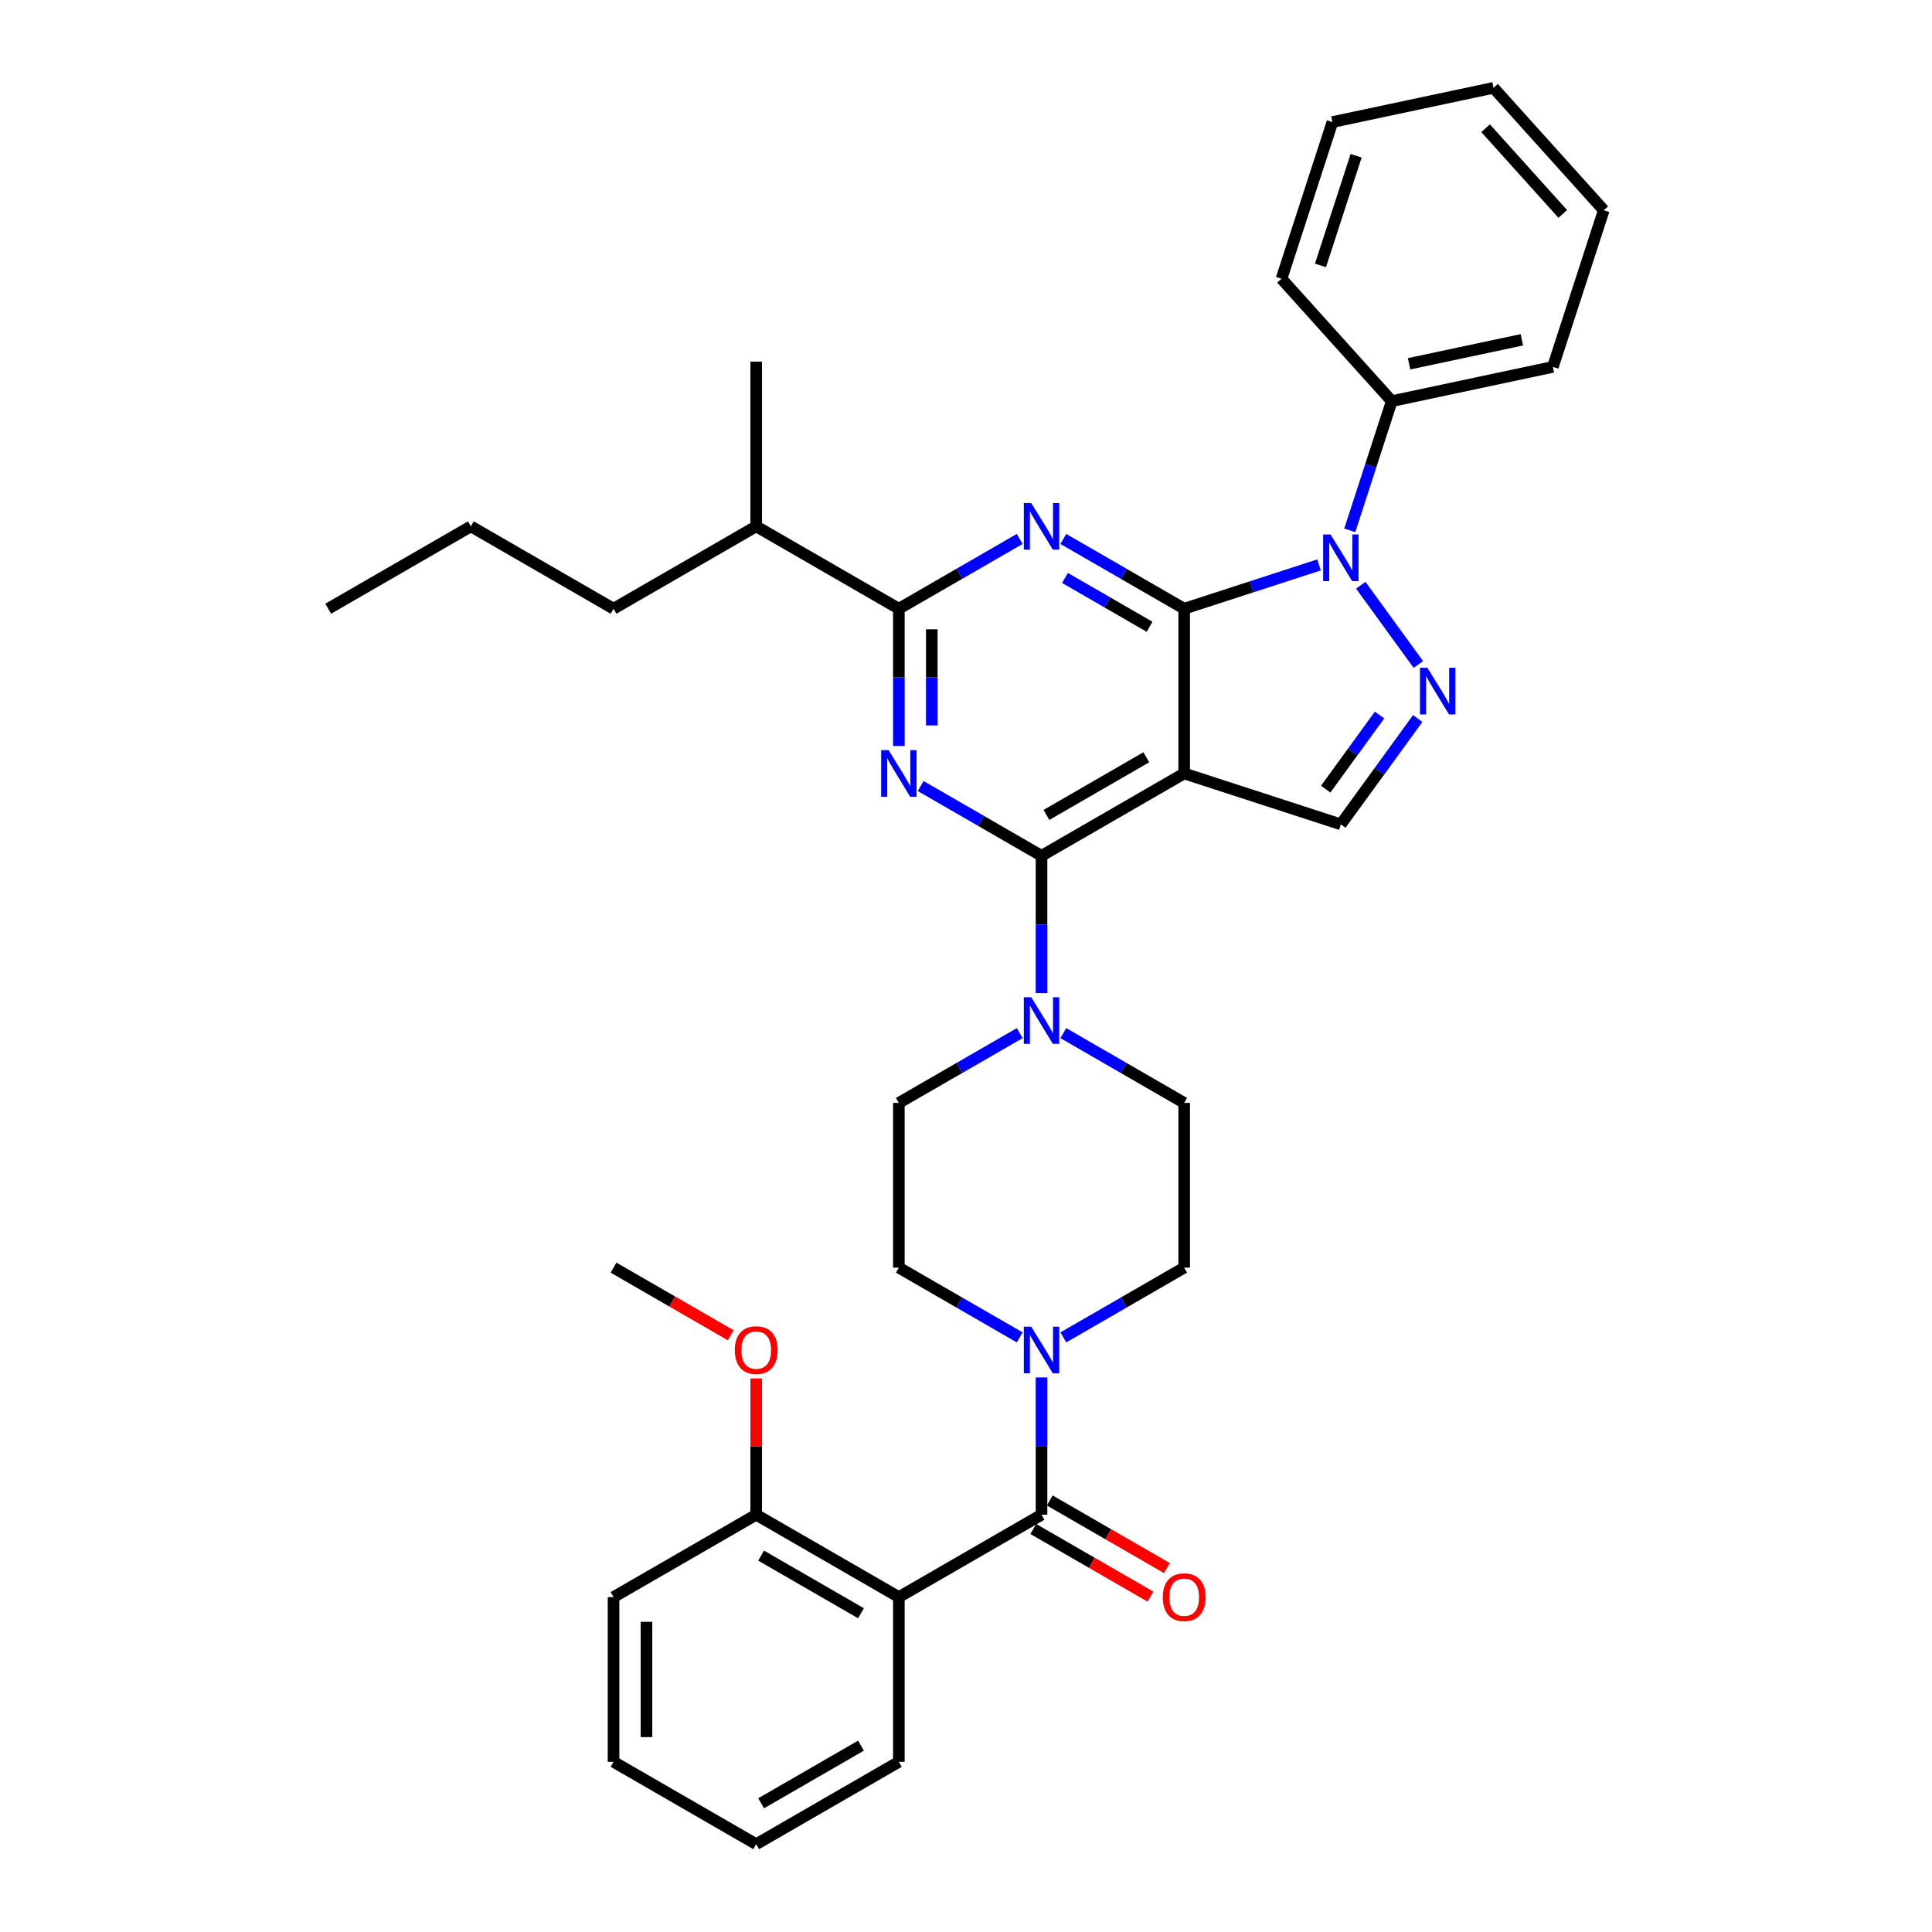 <?xml version='1.0' encoding='iso-8859-1'?>
<svg version='1.1' baseProfile='full'
              xmlns='http://www.w3.org/2000/svg'
                      xmlns:rdkit='http://www.rdkit.org/xml'
                      xmlns:xlink='http://www.w3.org/1999/xlink'
                  xml:space='preserve'
width='1000px' height='1000px' viewBox='0 0 1000 1000'>
<!-- END OF HEADER -->
<rect style='opacity:1.0;fill:#FFFFFF;stroke:none' width='1000' height='1000' x='0' y='0'> </rect>
<path class='bond-0' d='M 612.927,315.072 L 612.927,400.335' style='fill:none;fill-rule:evenodd;stroke:#000000;stroke-width:6px;stroke-linecap:butt;stroke-linejoin:miter;stroke-opacity:1' />
<path class='bond-1' d='M 612.927,315.072 L 581.652,297.015' style='fill:none;fill-rule:evenodd;stroke:#000000;stroke-width:6px;stroke-linecap:butt;stroke-linejoin:miter;stroke-opacity:1' />
<path class='bond-1' d='M 581.652,297.015 L 550.376,278.958' style='fill:none;fill-rule:evenodd;stroke:#0000FF;stroke-width:6px;stroke-linecap:butt;stroke-linejoin:miter;stroke-opacity:1' />
<path class='bond-1' d='M 595.018,324.423 L 573.125,311.783' style='fill:none;fill-rule:evenodd;stroke:#000000;stroke-width:6px;stroke-linecap:butt;stroke-linejoin:miter;stroke-opacity:1' />
<path class='bond-1' d='M 573.125,311.783 L 551.233,299.143' style='fill:none;fill-rule:evenodd;stroke:#0000FF;stroke-width:6px;stroke-linecap:butt;stroke-linejoin:miter;stroke-opacity:1' />
<path class='bond-3' d='M 612.927,315.072 L 647.828,303.732' style='fill:none;fill-rule:evenodd;stroke:#000000;stroke-width:6px;stroke-linecap:butt;stroke-linejoin:miter;stroke-opacity:1' />
<path class='bond-3' d='M 647.828,303.732 L 682.728,292.393' style='fill:none;fill-rule:evenodd;stroke:#0000FF;stroke-width:6px;stroke-linecap:butt;stroke-linejoin:miter;stroke-opacity:1' />
<path class='bond-2' d='M 612.927,400.335 L 539.087,442.967' style='fill:none;fill-rule:evenodd;stroke:#000000;stroke-width:6px;stroke-linecap:butt;stroke-linejoin:miter;stroke-opacity:1' />
<path class='bond-2' d='M 593.325,391.962 L 541.637,421.804' style='fill:none;fill-rule:evenodd;stroke:#000000;stroke-width:6px;stroke-linecap:butt;stroke-linejoin:miter;stroke-opacity:1' />
<path class='bond-9' d='M 612.927,400.335 L 694.017,426.683' style='fill:none;fill-rule:evenodd;stroke:#000000;stroke-width:6px;stroke-linecap:butt;stroke-linejoin:miter;stroke-opacity:1' />
<path class='bond-6' d='M 527.798,278.958 L 496.523,297.015' style='fill:none;fill-rule:evenodd;stroke:#0000FF;stroke-width:6px;stroke-linecap:butt;stroke-linejoin:miter;stroke-opacity:1' />
<path class='bond-6' d='M 496.523,297.015 L 465.247,315.072' style='fill:none;fill-rule:evenodd;stroke:#000000;stroke-width:6px;stroke-linecap:butt;stroke-linejoin:miter;stroke-opacity:1' />
<path class='bond-4' d='M 539.087,442.967 L 507.812,424.91' style='fill:none;fill-rule:evenodd;stroke:#000000;stroke-width:6px;stroke-linecap:butt;stroke-linejoin:miter;stroke-opacity:1' />
<path class='bond-4' d='M 507.812,424.91 L 476.536,406.853' style='fill:none;fill-rule:evenodd;stroke:#0000FF;stroke-width:6px;stroke-linecap:butt;stroke-linejoin:miter;stroke-opacity:1' />
<path class='bond-10' d='M 539.087,442.967 L 539.087,478.496' style='fill:none;fill-rule:evenodd;stroke:#000000;stroke-width:6px;stroke-linecap:butt;stroke-linejoin:miter;stroke-opacity:1' />
<path class='bond-10' d='M 539.087,478.496 L 539.087,514.025' style='fill:none;fill-rule:evenodd;stroke:#0000FF;stroke-width:6px;stroke-linecap:butt;stroke-linejoin:miter;stroke-opacity:1' />
<path class='bond-5' d='M 704.338,302.929 L 734.132,343.938' style='fill:none;fill-rule:evenodd;stroke:#0000FF;stroke-width:6px;stroke-linecap:butt;stroke-linejoin:miter;stroke-opacity:1' />
<path class='bond-12' d='M 698.633,274.52 L 709.499,241.077' style='fill:none;fill-rule:evenodd;stroke:#0000FF;stroke-width:6px;stroke-linecap:butt;stroke-linejoin:miter;stroke-opacity:1' />
<path class='bond-12' d='M 709.499,241.077 L 720.365,207.635' style='fill:none;fill-rule:evenodd;stroke:#000000;stroke-width:6px;stroke-linecap:butt;stroke-linejoin:miter;stroke-opacity:1' />
<path class='bond-36' d='M 465.247,386.131 L 465.247,350.601' style='fill:none;fill-rule:evenodd;stroke:#0000FF;stroke-width:6px;stroke-linecap:butt;stroke-linejoin:miter;stroke-opacity:1' />
<path class='bond-36' d='M 465.247,350.601 L 465.247,315.072' style='fill:none;fill-rule:evenodd;stroke:#000000;stroke-width:6px;stroke-linecap:butt;stroke-linejoin:miter;stroke-opacity:1' />
<path class='bond-36' d='M 482.3,375.472 L 482.3,350.601' style='fill:none;fill-rule:evenodd;stroke:#0000FF;stroke-width:6px;stroke-linecap:butt;stroke-linejoin:miter;stroke-opacity:1' />
<path class='bond-36' d='M 482.3,350.601 L 482.3,325.731' style='fill:none;fill-rule:evenodd;stroke:#000000;stroke-width:6px;stroke-linecap:butt;stroke-linejoin:miter;stroke-opacity:1' />
<path class='bond-35' d='M 733.813,371.909 L 713.915,399.296' style='fill:none;fill-rule:evenodd;stroke:#0000FF;stroke-width:6px;stroke-linecap:butt;stroke-linejoin:miter;stroke-opacity:1' />
<path class='bond-35' d='M 713.915,399.296 L 694.017,426.683' style='fill:none;fill-rule:evenodd;stroke:#000000;stroke-width:6px;stroke-linecap:butt;stroke-linejoin:miter;stroke-opacity:1' />
<path class='bond-35' d='M 714.048,370.102 L 700.119,389.273' style='fill:none;fill-rule:evenodd;stroke:#0000FF;stroke-width:6px;stroke-linecap:butt;stroke-linejoin:miter;stroke-opacity:1' />
<path class='bond-35' d='M 700.119,389.273 L 686.191,408.444' style='fill:none;fill-rule:evenodd;stroke:#000000;stroke-width:6px;stroke-linecap:butt;stroke-linejoin:miter;stroke-opacity:1' />
<path class='bond-19' d='M 465.247,315.072 L 391.407,272.441' style='fill:none;fill-rule:evenodd;stroke:#000000;stroke-width:6px;stroke-linecap:butt;stroke-linejoin:miter;stroke-opacity:1' />
<path class='bond-7' d='M 539.087,784.019 L 539.087,748.49' style='fill:none;fill-rule:evenodd;stroke:#000000;stroke-width:6px;stroke-linecap:butt;stroke-linejoin:miter;stroke-opacity:1' />
<path class='bond-7' d='M 539.087,748.49 L 539.087,712.961' style='fill:none;fill-rule:evenodd;stroke:#0000FF;stroke-width:6px;stroke-linecap:butt;stroke-linejoin:miter;stroke-opacity:1' />
<path class='bond-8' d='M 539.087,784.019 L 465.247,826.651' style='fill:none;fill-rule:evenodd;stroke:#000000;stroke-width:6px;stroke-linecap:butt;stroke-linejoin:miter;stroke-opacity:1' />
<path class='bond-14' d='M 534.824,791.403 L 565.136,808.904' style='fill:none;fill-rule:evenodd;stroke:#000000;stroke-width:6px;stroke-linecap:butt;stroke-linejoin:miter;stroke-opacity:1' />
<path class='bond-14' d='M 565.136,808.904 L 595.448,826.405' style='fill:none;fill-rule:evenodd;stroke:#FF0000;stroke-width:6px;stroke-linecap:butt;stroke-linejoin:miter;stroke-opacity:1' />
<path class='bond-14' d='M 543.35,776.635 L 573.663,794.136' style='fill:none;fill-rule:evenodd;stroke:#000000;stroke-width:6px;stroke-linecap:butt;stroke-linejoin:miter;stroke-opacity:1' />
<path class='bond-14' d='M 573.663,794.136 L 603.975,811.637' style='fill:none;fill-rule:evenodd;stroke:#FF0000;stroke-width:6px;stroke-linecap:butt;stroke-linejoin:miter;stroke-opacity:1' />
<path class='bond-13' d='M 465.247,826.651 L 391.407,784.019' style='fill:none;fill-rule:evenodd;stroke:#000000;stroke-width:6px;stroke-linecap:butt;stroke-linejoin:miter;stroke-opacity:1' />
<path class='bond-13' d='M 445.645,835.024 L 393.957,805.182' style='fill:none;fill-rule:evenodd;stroke:#000000;stroke-width:6px;stroke-linecap:butt;stroke-linejoin:miter;stroke-opacity:1' />
<path class='bond-20' d='M 465.247,826.651 L 465.247,911.914' style='fill:none;fill-rule:evenodd;stroke:#000000;stroke-width:6px;stroke-linecap:butt;stroke-linejoin:miter;stroke-opacity:1' />
<path class='bond-15' d='M 527.798,534.748 L 496.523,552.805' style='fill:none;fill-rule:evenodd;stroke:#0000FF;stroke-width:6px;stroke-linecap:butt;stroke-linejoin:miter;stroke-opacity:1' />
<path class='bond-15' d='M 496.523,552.805 L 465.247,570.862' style='fill:none;fill-rule:evenodd;stroke:#000000;stroke-width:6px;stroke-linecap:butt;stroke-linejoin:miter;stroke-opacity:1' />
<path class='bond-16' d='M 550.376,534.748 L 581.652,552.805' style='fill:none;fill-rule:evenodd;stroke:#0000FF;stroke-width:6px;stroke-linecap:butt;stroke-linejoin:miter;stroke-opacity:1' />
<path class='bond-16' d='M 581.652,552.805 L 612.927,570.862' style='fill:none;fill-rule:evenodd;stroke:#000000;stroke-width:6px;stroke-linecap:butt;stroke-linejoin:miter;stroke-opacity:1' />
<path class='bond-11' d='M 550.376,692.239 L 581.652,674.182' style='fill:none;fill-rule:evenodd;stroke:#0000FF;stroke-width:6px;stroke-linecap:butt;stroke-linejoin:miter;stroke-opacity:1' />
<path class='bond-11' d='M 581.652,674.182 L 612.927,656.125' style='fill:none;fill-rule:evenodd;stroke:#000000;stroke-width:6px;stroke-linecap:butt;stroke-linejoin:miter;stroke-opacity:1' />
<path class='bond-38' d='M 527.798,692.239 L 496.523,674.182' style='fill:none;fill-rule:evenodd;stroke:#0000FF;stroke-width:6px;stroke-linecap:butt;stroke-linejoin:miter;stroke-opacity:1' />
<path class='bond-38' d='M 496.523,674.182 L 465.247,656.125' style='fill:none;fill-rule:evenodd;stroke:#000000;stroke-width:6px;stroke-linecap:butt;stroke-linejoin:miter;stroke-opacity:1' />
<path class='bond-23' d='M 720.365,207.635 L 803.765,189.907' style='fill:none;fill-rule:evenodd;stroke:#000000;stroke-width:6px;stroke-linecap:butt;stroke-linejoin:miter;stroke-opacity:1' />
<path class='bond-23' d='M 729.33,188.296 L 787.71,175.886' style='fill:none;fill-rule:evenodd;stroke:#000000;stroke-width:6px;stroke-linecap:butt;stroke-linejoin:miter;stroke-opacity:1' />
<path class='bond-24' d='M 720.365,207.635 L 663.313,144.272' style='fill:none;fill-rule:evenodd;stroke:#000000;stroke-width:6px;stroke-linecap:butt;stroke-linejoin:miter;stroke-opacity:1' />
<path class='bond-21' d='M 391.407,784.019 L 391.407,748.746' style='fill:none;fill-rule:evenodd;stroke:#000000;stroke-width:6px;stroke-linecap:butt;stroke-linejoin:miter;stroke-opacity:1' />
<path class='bond-21' d='M 391.407,748.746 L 391.407,713.473' style='fill:none;fill-rule:evenodd;stroke:#FF0000;stroke-width:6px;stroke-linecap:butt;stroke-linejoin:miter;stroke-opacity:1' />
<path class='bond-22' d='M 391.407,784.019 L 317.567,826.651' style='fill:none;fill-rule:evenodd;stroke:#000000;stroke-width:6px;stroke-linecap:butt;stroke-linejoin:miter;stroke-opacity:1' />
<path class='bond-18' d='M 465.247,570.862 L 465.247,656.125' style='fill:none;fill-rule:evenodd;stroke:#000000;stroke-width:6px;stroke-linecap:butt;stroke-linejoin:miter;stroke-opacity:1' />
<path class='bond-17' d='M 612.927,570.862 L 612.927,656.125' style='fill:none;fill-rule:evenodd;stroke:#000000;stroke-width:6px;stroke-linecap:butt;stroke-linejoin:miter;stroke-opacity:1' />
<path class='bond-25' d='M 391.407,272.441 L 317.567,315.072' style='fill:none;fill-rule:evenodd;stroke:#000000;stroke-width:6px;stroke-linecap:butt;stroke-linejoin:miter;stroke-opacity:1' />
<path class='bond-26' d='M 391.407,272.441 L 391.407,187.178' style='fill:none;fill-rule:evenodd;stroke:#000000;stroke-width:6px;stroke-linecap:butt;stroke-linejoin:miter;stroke-opacity:1' />
<path class='bond-29' d='M 465.247,911.914 L 391.407,954.545' style='fill:none;fill-rule:evenodd;stroke:#000000;stroke-width:6px;stroke-linecap:butt;stroke-linejoin:miter;stroke-opacity:1' />
<path class='bond-29' d='M 445.645,903.541 L 393.957,933.383' style='fill:none;fill-rule:evenodd;stroke:#000000;stroke-width:6px;stroke-linecap:butt;stroke-linejoin:miter;stroke-opacity:1' />
<path class='bond-27' d='M 378.192,691.126 L 347.879,673.625' style='fill:none;fill-rule:evenodd;stroke:#FF0000;stroke-width:6px;stroke-linecap:butt;stroke-linejoin:miter;stroke-opacity:1' />
<path class='bond-27' d='M 347.879,673.625 L 317.567,656.125' style='fill:none;fill-rule:evenodd;stroke:#000000;stroke-width:6px;stroke-linecap:butt;stroke-linejoin:miter;stroke-opacity:1' />
<path class='bond-39' d='M 317.567,826.651 L 317.567,911.914' style='fill:none;fill-rule:evenodd;stroke:#000000;stroke-width:6px;stroke-linecap:butt;stroke-linejoin:miter;stroke-opacity:1' />
<path class='bond-39' d='M 334.62,839.44 L 334.62,899.124' style='fill:none;fill-rule:evenodd;stroke:#000000;stroke-width:6px;stroke-linecap:butt;stroke-linejoin:miter;stroke-opacity:1' />
<path class='bond-32' d='M 803.765,189.907 L 830.113,108.817' style='fill:none;fill-rule:evenodd;stroke:#000000;stroke-width:6px;stroke-linecap:butt;stroke-linejoin:miter;stroke-opacity:1' />
<path class='bond-31' d='M 663.313,144.272 L 689.661,63.182' style='fill:none;fill-rule:evenodd;stroke:#000000;stroke-width:6px;stroke-linecap:butt;stroke-linejoin:miter;stroke-opacity:1' />
<path class='bond-31' d='M 683.483,137.378 L 701.926,80.615' style='fill:none;fill-rule:evenodd;stroke:#000000;stroke-width:6px;stroke-linecap:butt;stroke-linejoin:miter;stroke-opacity:1' />
<path class='bond-28' d='M 317.567,315.072 L 243.727,272.441' style='fill:none;fill-rule:evenodd;stroke:#000000;stroke-width:6px;stroke-linecap:butt;stroke-linejoin:miter;stroke-opacity:1' />
<path class='bond-30' d='M 243.727,272.441 L 169.887,315.072' style='fill:none;fill-rule:evenodd;stroke:#000000;stroke-width:6px;stroke-linecap:butt;stroke-linejoin:miter;stroke-opacity:1' />
<path class='bond-33' d='M 391.407,954.545 L 317.567,911.914' style='fill:none;fill-rule:evenodd;stroke:#000000;stroke-width:6px;stroke-linecap:butt;stroke-linejoin:miter;stroke-opacity:1' />
<path class='bond-37' d='M 689.661,63.182 L 773.061,45.455' style='fill:none;fill-rule:evenodd;stroke:#000000;stroke-width:6px;stroke-linecap:butt;stroke-linejoin:miter;stroke-opacity:1' />
<path class='bond-34' d='M 830.113,108.817 L 773.061,45.455' style='fill:none;fill-rule:evenodd;stroke:#000000;stroke-width:6px;stroke-linecap:butt;stroke-linejoin:miter;stroke-opacity:1' />
<path class='bond-34' d='M 808.882,110.723 L 768.946,66.369' style='fill:none;fill-rule:evenodd;stroke:#000000;stroke-width:6px;stroke-linecap:butt;stroke-linejoin:miter;stroke-opacity:1' />
<path  class='atom-2' d='M 533.75 260.368
L 541.662 273.157
Q 542.447 274.419, 543.709 276.704
Q 544.97 278.989, 545.039 279.125
L 545.039 260.368
L 548.245 260.368
L 548.245 284.514
L 544.936 284.514
L 536.444 270.531
Q 535.455 268.894, 534.398 267.018
Q 533.375 265.142, 533.068 264.562
L 533.068 284.514
L 529.93 284.514
L 529.93 260.368
L 533.75 260.368
' fill='#0000FF'/>
<path  class='atom-4' d='M 688.68 276.651
L 696.592 289.441
Q 697.377 290.703, 698.639 292.988
Q 699.9 295.273, 699.969 295.409
L 699.969 276.651
L 703.175 276.651
L 703.175 300.798
L 699.866 300.798
L 691.374 286.815
Q 690.385 285.178, 689.328 283.302
Q 688.305 281.426, 687.998 280.846
L 687.998 300.798
L 684.86 300.798
L 684.86 276.651
L 688.68 276.651
' fill='#0000FF'/>
<path  class='atom-5' d='M 459.91 388.262
L 467.822 401.052
Q 468.607 402.314, 469.869 404.599
Q 471.13 406.884, 471.199 407.02
L 471.199 388.262
L 474.405 388.262
L 474.405 412.409
L 471.096 412.409
L 462.604 398.426
Q 461.615 396.788, 460.558 394.913
Q 459.535 393.037, 459.228 392.457
L 459.228 412.409
L 456.09 412.409
L 456.09 388.262
L 459.91 388.262
' fill='#0000FF'/>
<path  class='atom-6' d='M 738.796 345.631
L 746.709 358.42
Q 747.493 359.682, 748.755 361.967
Q 750.017 364.252, 750.085 364.388
L 750.085 345.631
L 753.291 345.631
L 753.291 369.777
L 749.983 369.777
L 741.491 355.794
Q 740.501 354.157, 739.444 352.281
Q 738.421 350.405, 738.114 349.826
L 738.114 369.777
L 734.976 369.777
L 734.976 345.631
L 738.796 345.631
' fill='#0000FF'/>
<path  class='atom-11' d='M 533.75 516.157
L 541.662 528.946
Q 542.447 530.208, 543.709 532.493
Q 544.97 534.778, 545.039 534.915
L 545.039 516.157
L 548.245 516.157
L 548.245 540.303
L 544.936 540.303
L 536.444 526.32
Q 535.455 524.683, 534.398 522.807
Q 533.375 520.932, 533.068 520.352
L 533.068 540.303
L 529.93 540.303
L 529.93 516.157
L 533.75 516.157
' fill='#0000FF'/>
<path  class='atom-12' d='M 533.75 686.683
L 541.662 699.472
Q 542.447 700.734, 543.709 703.019
Q 544.97 705.304, 545.039 705.441
L 545.039 686.683
L 548.245 686.683
L 548.245 710.829
L 544.936 710.829
L 536.444 696.846
Q 535.455 695.209, 534.398 693.333
Q 533.375 691.458, 533.068 690.878
L 533.068 710.829
L 529.93 710.829
L 529.93 686.683
L 533.75 686.683
' fill='#0000FF'/>
<path  class='atom-15' d='M 601.843 826.719
Q 601.843 820.921, 604.708 817.681
Q 607.573 814.441, 612.927 814.441
Q 618.282 814.441, 621.147 817.681
Q 624.012 820.921, 624.012 826.719
Q 624.012 832.585, 621.113 835.927
Q 618.214 839.236, 612.927 839.236
Q 607.607 839.236, 604.708 835.927
Q 601.843 832.619, 601.843 826.719
M 612.927 836.507
Q 616.611 836.507, 618.589 834.052
Q 620.601 831.562, 620.601 826.719
Q 620.601 821.978, 618.589 819.591
Q 616.611 817.17, 612.927 817.17
Q 609.244 817.17, 607.232 819.557
Q 605.254 821.944, 605.254 826.719
Q 605.254 831.596, 607.232 834.052
Q 609.244 836.507, 612.927 836.507
' fill='#FF0000'/>
<path  class='atom-22' d='M 380.323 698.824
Q 380.323 693.027, 383.188 689.787
Q 386.053 686.547, 391.407 686.547
Q 396.762 686.547, 399.627 689.787
Q 402.492 693.027, 402.492 698.824
Q 402.492 704.691, 399.593 708.033
Q 396.694 711.341, 391.407 711.341
Q 386.087 711.341, 383.188 708.033
Q 380.323 704.725, 380.323 698.824
M 391.407 708.613
Q 395.091 708.613, 397.069 706.157
Q 399.081 703.667, 399.081 698.824
Q 399.081 694.084, 397.069 691.696
Q 395.091 689.275, 391.407 689.275
Q 387.724 689.275, 385.712 691.662
Q 383.734 694.05, 383.734 698.824
Q 383.734 703.701, 385.712 706.157
Q 387.724 708.613, 391.407 708.613
' fill='#FF0000'/>
</svg>
